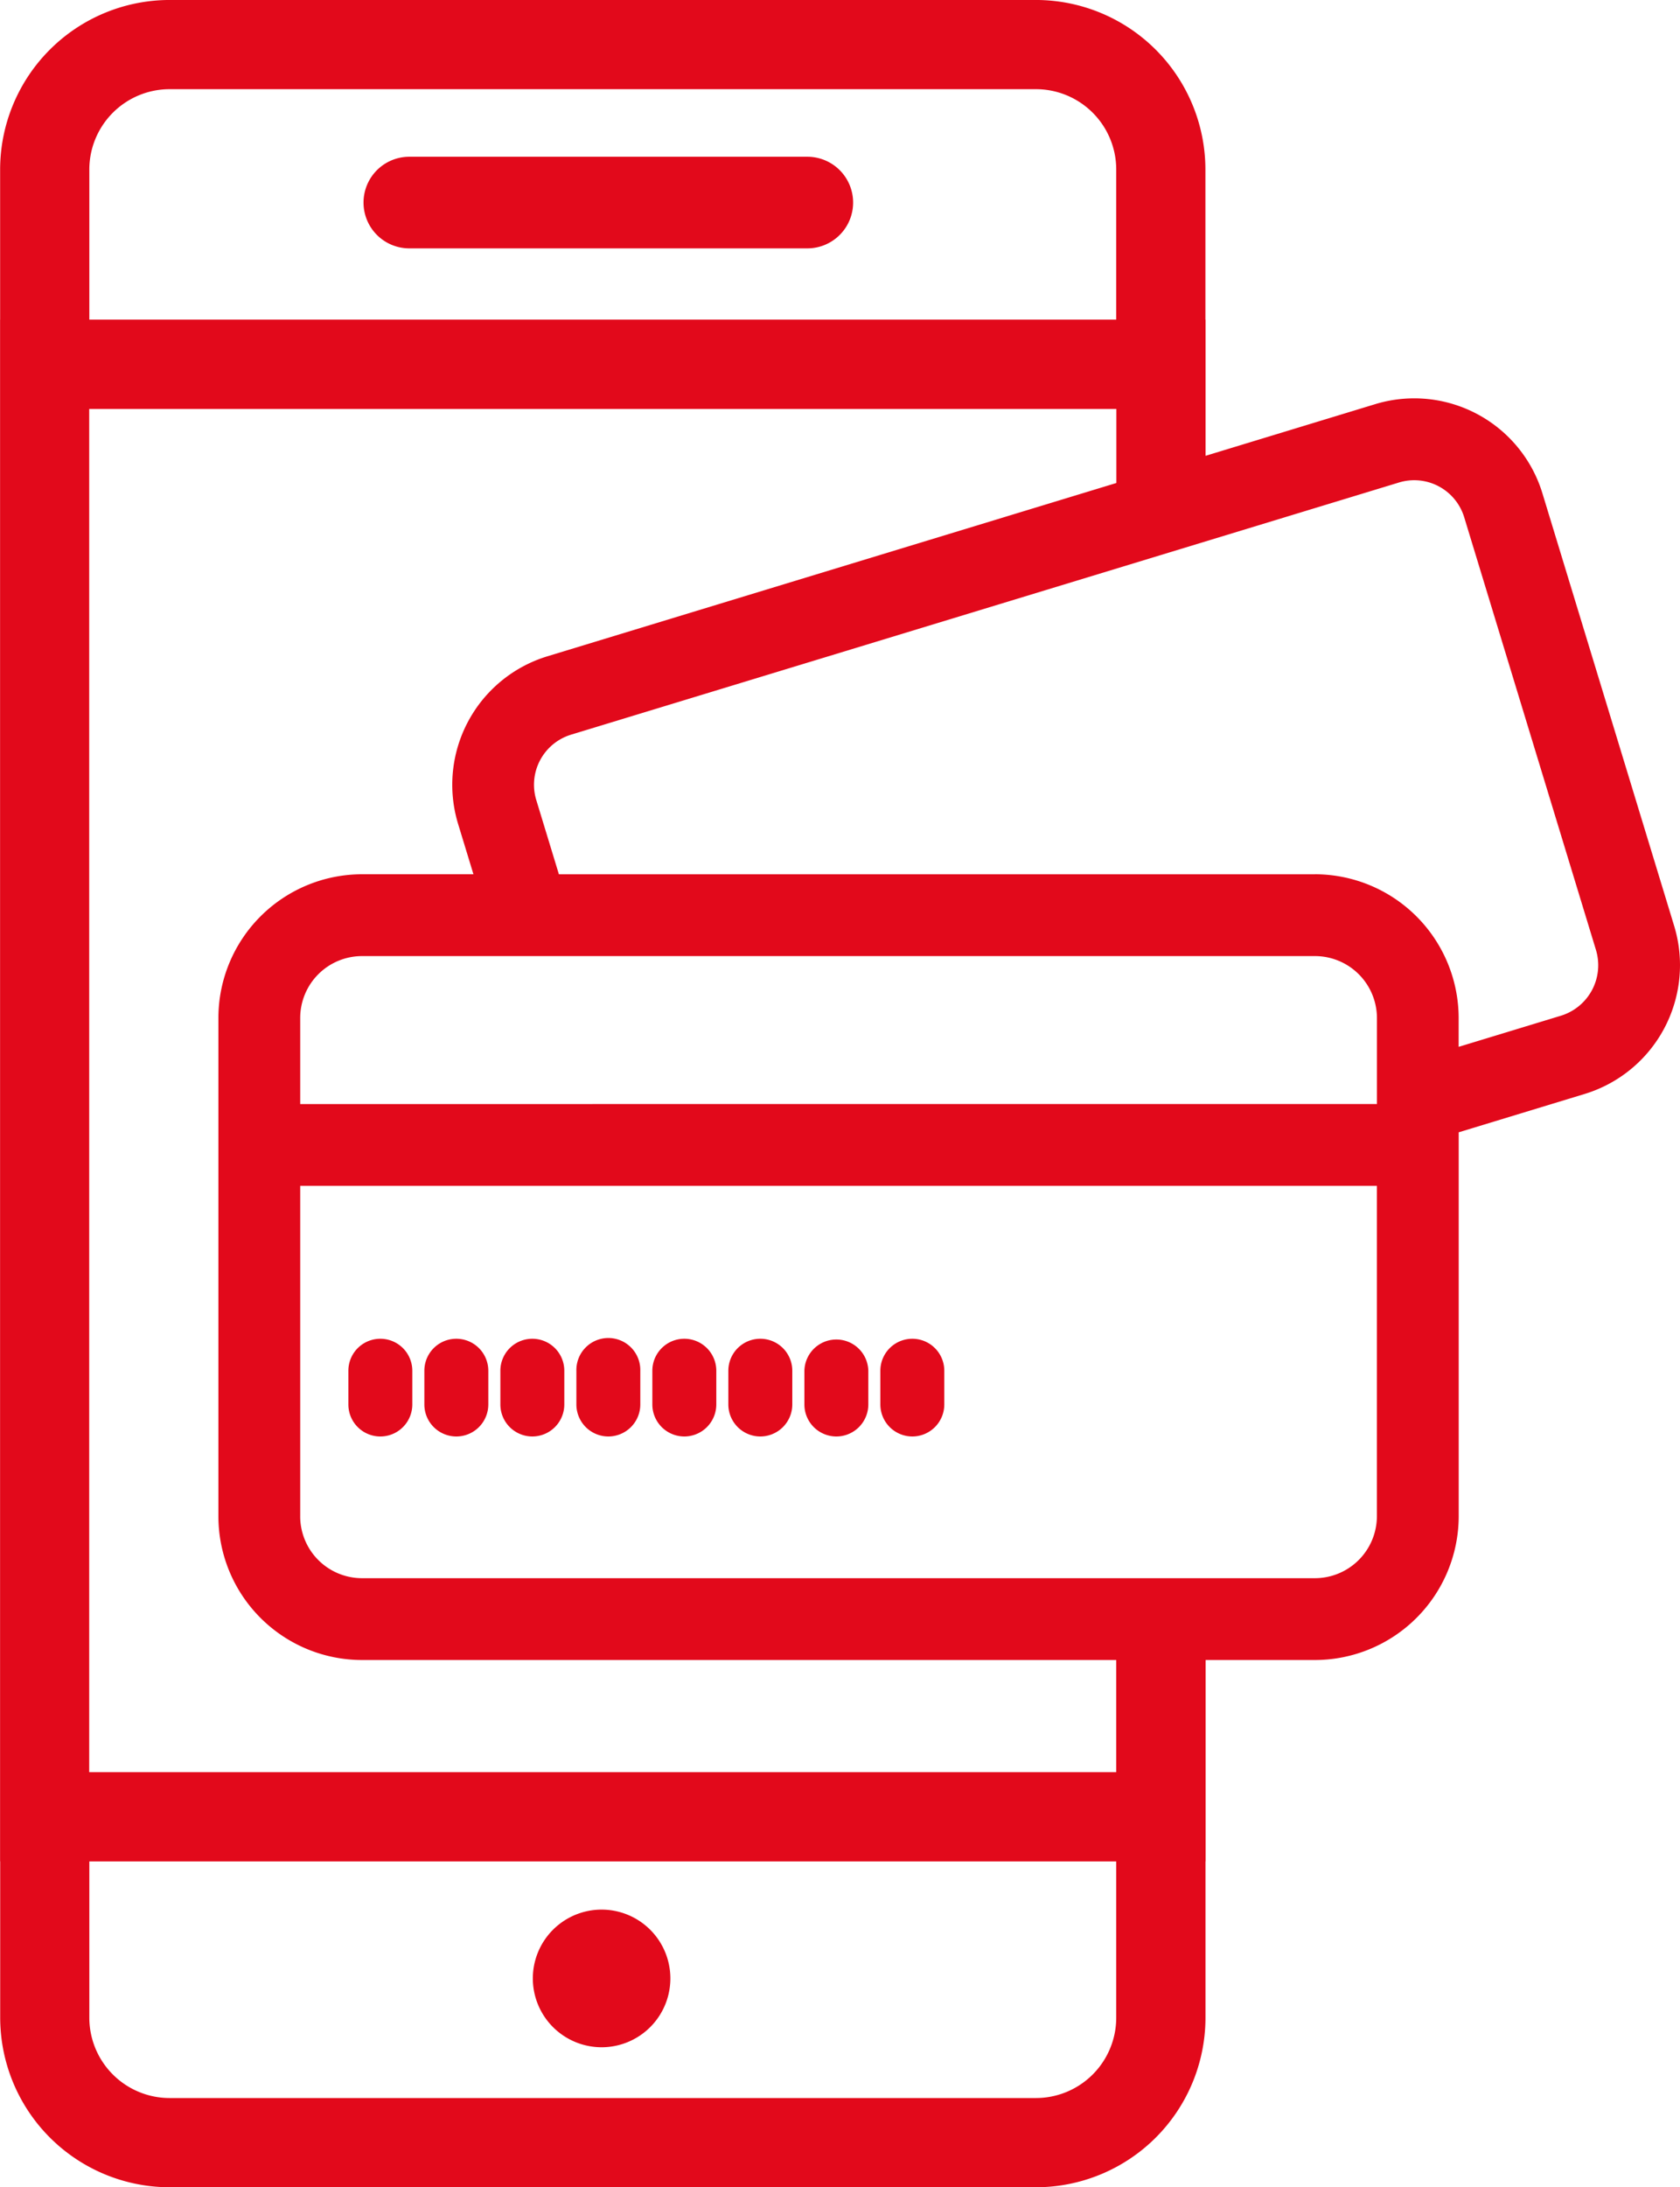 <svg xmlns="http://www.w3.org/2000/svg" width="95.542" height="124.297" viewBox="0 0 95.542 124.297"><defs><style>.a{fill:#e2091b;}</style></defs><g transform="translate(-697.196 -127.694)"><path class="a" d="M754.368,326.256a3.911,3.911,0,1,0-3.911-3.911A3.915,3.915,0,0,0,754.368,326.256Z" transform="translate(-22.959 -82.222)"/><path class="a" d="M792.411,180.327l-7.492-24.581a7.621,7.621,0,0,0-9.515-5.085l-9.648,2.936V145.86h-.008v-8.533a9.645,9.645,0,0,0-9.634-9.634H706.838a9.645,9.645,0,0,0-9.635,9.634v8.533H697.2v87.608h.007v8.888a9.646,9.646,0,0,0,9.635,9.634h49.276a9.645,9.645,0,0,0,9.634-9.634v-8.888h.008V222.028h6.214a8.183,8.183,0,0,0,8.179-8.169V195.084h0V192.04l7.175-2.183A7.654,7.654,0,0,0,792.411,180.327Zm-31.735,62.03a4.567,4.567,0,0,1-4.562,4.562H706.838a4.567,4.567,0,0,1-4.562-4.562v-8.884h58.4Zm0-96.5h-58.4v-8.533a4.568,4.568,0,0,1,4.562-4.562h49.276a4.567,4.567,0,0,1,4.562,4.562ZM702.269,228.4V150.935h58.415v4.206l-32.372,9.853a7.632,7.632,0,0,0-5.066,9.515l.875,2.867h-6.34a8.174,8.174,0,0,0-8.165,8.164v9.544h0v18.775a8.174,8.174,0,0,0,8.161,8.169h42.9V228.4Zm12-37.965V185.54a3.518,3.518,0,0,1,3.514-3.514h54.19a3.526,3.526,0,0,1,3.53,3.514v4.893Zm0,23.427V195.084H775.5v18.775a3.528,3.528,0,0,1-3.529,3.519H717.779A3.519,3.519,0,0,1,714.268,213.859Zm57.7-36.484H728.981l-1.287-4.221a2.976,2.976,0,0,1,1.972-3.712l47.088-14.331a2.971,2.971,0,0,1,3.715,1.986l7.49,24.578a3,3,0,0,1-1.984,3.733l-5.825,1.772v-1.64A8.182,8.182,0,0,0,771.971,177.376Z"/><path class="a" d="M735.655,265.15v-1.917a1.818,1.818,0,0,0-3.636,0v1.917a1.818,1.818,0,1,0,3.636,0Z" transform="translate(-15.011 -57.643)"/><path class="a" d="M741.434,266.968a1.82,1.82,0,0,0,1.818-1.818v-1.917a1.818,1.818,0,0,0-3.637,0v1.917A1.821,1.821,0,0,0,741.434,266.968Z" transform="translate(-18.286 -57.643)"/><path class="a" d="M749.031,266.968a1.821,1.821,0,0,0,1.818-1.818v-1.917a1.818,1.818,0,0,0-3.636,0v1.917A1.82,1.82,0,0,0,749.031,266.968Z" transform="translate(-21.561 -57.643)"/><path class="a" d="M756.628,266.968a1.82,1.82,0,0,0,1.818-1.818v-1.917a1.818,1.818,0,1,0-3.635,0v1.917A1.82,1.82,0,0,0,756.628,266.968Z" transform="translate(-24.836 -57.643)"/><path class="a" d="M764.224,266.968a1.821,1.821,0,0,0,1.818-1.818v-1.917a1.818,1.818,0,0,0-3.637,0v1.917A1.821,1.821,0,0,0,764.224,266.968Z" transform="translate(-28.11 -57.643)"/><path class="a" d="M771.821,266.968a1.821,1.821,0,0,0,1.818-1.818v-1.917a1.818,1.818,0,0,0-3.637,0v1.917A1.821,1.821,0,0,0,771.821,266.968Z" transform="translate(-31.385 -57.643)"/><path class="a" d="M779.419,266.968a1.82,1.82,0,0,0,1.818-1.818v-1.917a1.818,1.818,0,0,0-3.635,0v1.917A1.82,1.82,0,0,0,779.419,266.968Z" transform="translate(-34.66 -57.643)"/><path class="a" d="M787.015,266.968a1.82,1.82,0,0,0,1.818-1.818v-1.917a1.818,1.818,0,0,0-3.636,0v1.917A1.821,1.821,0,0,0,787.015,266.968Z" transform="translate(-37.935 -57.643)"/><path class="a" d="M758.775,143.352H736.138a2.6,2.6,0,0,0,0,5.206h22.637a2.6,2.6,0,1,0,0-5.206Z" transform="translate(-15.665 -6.75)"/></g></svg>